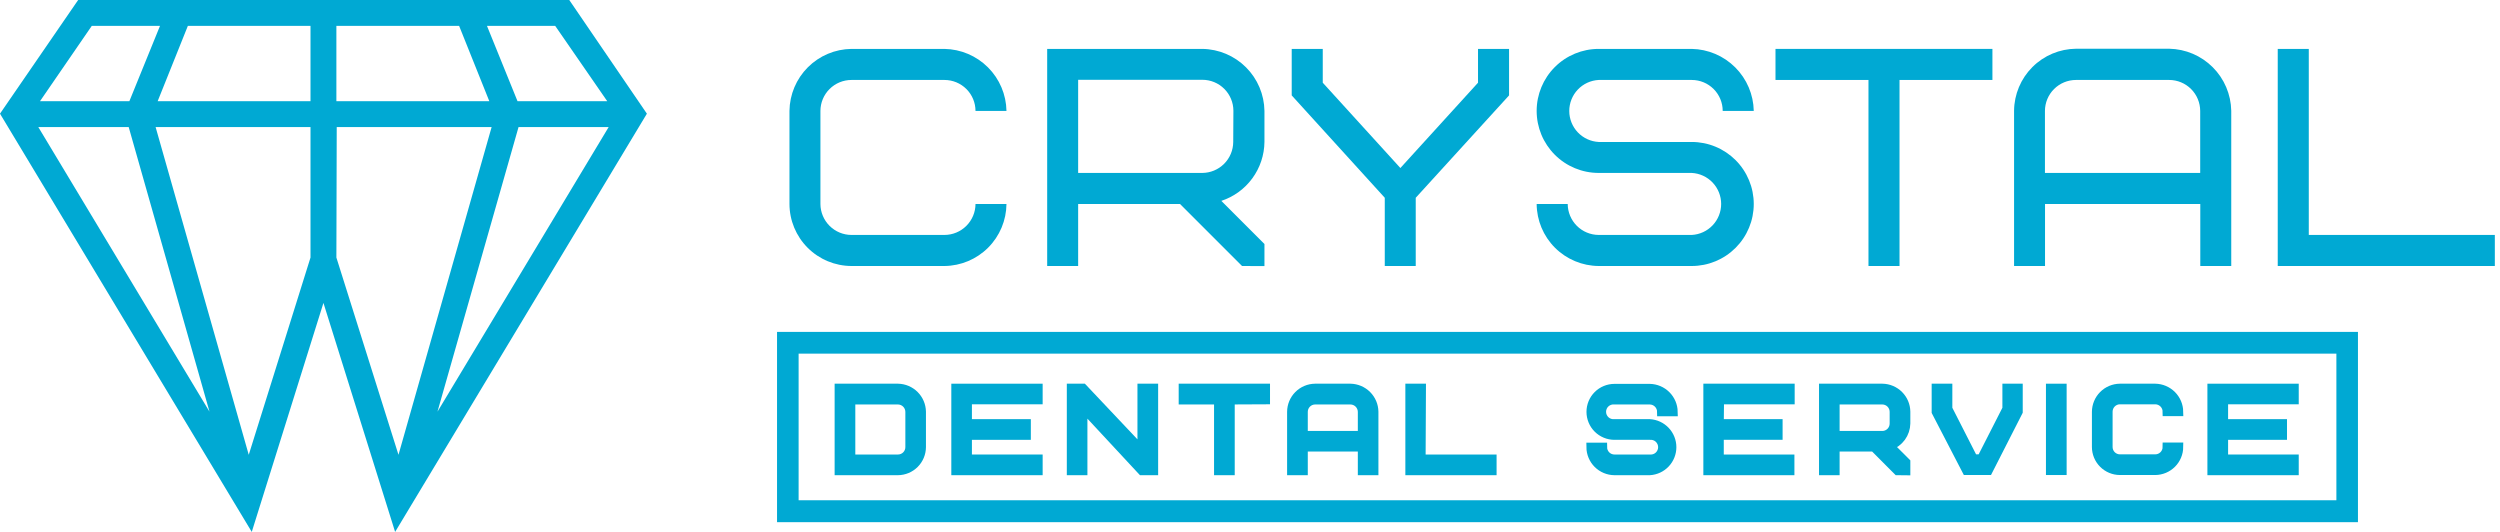 <svg width="282" height="60" viewBox="0 0 282 60" fill="none" xmlns="http://www.w3.org/2000/svg">
<g clip-path="url(#clip0_695_3444)">
<path d="M106.535 5.516C108.38 5.549 110.14 6.296 111.445 7.601C112.75 8.906 113.498 10.667 113.53 12.512H110.037C110.035 11.585 109.665 10.696 109.008 10.041C108.352 9.387 107.462 9.019 106.535 9.019H96.047C95.12 9.019 94.23 9.387 93.574 10.041C92.917 10.696 92.547 11.585 92.544 12.512V23.01C92.549 23.936 92.92 24.823 93.576 25.477C94.232 26.131 95.12 26.5 96.047 26.502H106.535C107.461 26.5 108.349 26.131 109.005 25.477C109.661 24.823 110.032 23.936 110.037 23.01H113.53C113.512 24.859 112.77 26.628 111.462 27.936C110.154 29.244 108.385 29.987 106.535 30.005H96.047C94.193 30 92.417 29.261 91.106 27.95C89.795 26.64 89.057 24.863 89.052 23.01V12.512C89.074 10.664 89.819 8.897 91.126 7.59C92.433 6.283 94.199 5.539 96.047 5.516H106.535Z" fill="#00A9D3"/>
<path d="M140.101 30.005L133.105 23.01H121.615V30.005H118.122V5.516H135.635C137.482 5.544 139.245 6.29 140.551 7.596C141.857 8.902 142.603 10.665 142.63 12.512V16.014C142.613 17.491 142.135 18.925 141.263 20.116C140.391 21.308 139.168 22.197 137.766 22.659L142.63 27.524V30.015L140.101 30.005ZM139.128 12.492C139.125 11.565 138.755 10.677 138.098 10.022C137.442 9.367 136.552 9 135.625 9H121.615V19.507H135.606C136.532 19.505 137.42 19.136 138.076 18.482C138.732 17.828 139.103 16.941 139.108 16.014L139.128 12.492Z" fill="#00A9D3"/>
<path d="M159.695 22.309V30.005H156.202V22.309L145.705 10.761V5.516H149.207V9.33L157.963 18.953L166.72 9.33V5.516H170.222V10.761L159.695 22.309Z" fill="#00A9D3"/>
<path d="M190.829 30.005H180.331C178.479 29.992 176.708 29.251 175.398 27.942C174.089 26.633 173.348 24.861 173.335 23.01H176.838C176.843 23.934 177.213 24.82 177.867 25.474C178.521 26.128 179.406 26.497 180.331 26.502H190.829C191.724 26.455 192.568 26.066 193.185 25.415C193.802 24.765 194.147 23.902 194.147 23.005C194.147 22.108 193.802 21.245 193.185 20.594C192.568 19.943 191.724 19.554 190.829 19.507H180.331C178.475 19.507 176.696 18.77 175.384 17.458C174.072 16.146 173.335 14.367 173.335 12.512C173.335 10.656 174.072 8.877 175.384 7.565C176.696 6.253 178.475 5.516 180.331 5.516H190.829C192.673 5.551 194.432 6.3 195.736 7.604C197.041 8.908 197.789 10.667 197.824 12.512H194.321C194.321 11.585 193.953 10.697 193.298 10.042C192.643 9.387 191.755 9.019 190.829 9.019H180.331C179.435 9.066 178.592 9.455 177.974 10.106C177.357 10.757 177.013 11.62 177.013 12.517C177.013 13.414 177.357 14.276 177.974 14.927C178.592 15.578 179.435 15.967 180.331 16.014H190.829C191.747 16.014 192.657 16.195 193.506 16.547C194.354 16.898 195.125 17.414 195.775 18.063C196.425 18.713 196.94 19.484 197.291 20.333C197.643 21.181 197.824 22.091 197.824 23.01C197.824 23.928 197.643 24.838 197.291 25.687C196.94 26.535 196.425 27.306 195.775 27.956C195.125 28.606 194.354 29.121 193.506 29.472C192.657 29.824 191.747 30.005 190.829 30.005Z" fill="#00A9D3"/>
<path d="M214.266 9.019V30.005H210.764V9.019H200.276V5.516H224.745V9.019H214.266Z" fill="#00A9D3"/>
<path d="M251.685 30.005H248.192V23.01H230.679V30.005H227.187V12.492C227.204 10.643 227.947 8.874 229.255 7.565C230.563 6.257 232.332 5.515 234.182 5.497H244.689C246.534 5.532 248.293 6.28 249.597 7.584C250.902 8.889 251.65 10.648 251.685 12.492V30.005ZM234.172 9.019C233.245 9.019 232.355 9.387 231.699 10.041C231.042 10.696 230.672 11.585 230.67 12.512V19.507H248.182V12.512C248.18 11.585 247.809 10.696 247.153 10.041C246.496 9.387 245.607 9.019 244.68 9.019H234.172Z" fill="#00A9D3"/>
<path d="M260.431 26.502H281.417V30.005H256.929V5.516H260.431V26.502Z" fill="#00A9D3"/>
<path d="M103.947 50.436C103.942 51.14 103.661 51.814 103.164 52.312C102.667 52.811 101.995 53.094 101.291 53.102H94.646V43.781H101.291C101.991 43.794 102.66 44.078 103.155 44.573C103.651 45.069 103.934 45.737 103.947 46.438V50.436ZM102.624 46.457C102.621 46.104 102.48 45.767 102.23 45.517C101.981 45.268 101.644 45.127 101.291 45.124H95.979V51.769H101.291C101.644 51.769 101.983 51.629 102.233 51.379C102.483 51.129 102.624 50.79 102.624 50.436V46.457Z" fill="#00A9D3" stroke="#00A9D3" stroke-miterlimit="10"/>
<path d="M109.132 47.78H115.778V49.113H109.132V51.769H117.11V53.102H107.809V43.781H117.11V45.105H109.132V47.78Z" fill="#00A9D3" stroke="#00A9D3" stroke-miterlimit="10"/>
<path d="M130.138 53.102H128.805L122.16 45.951V53.102H120.837V43.781H122.16L128.805 50.816V43.781H130.138V53.102Z" fill="#00A9D3" stroke="#00A9D3" stroke-miterlimit="10"/>
<path d="M138.777 45.124V53.102H137.445V45.124H133.456V43.781H142.757V45.105L138.777 45.124Z" fill="#00A9D3" stroke="#00A9D3" stroke-miterlimit="10"/>
<path d="M154.986 53.102H153.663V50.436H147.018V53.102H145.685V46.457C145.688 45.752 145.968 45.075 146.465 44.575C146.962 44.074 147.636 43.789 148.341 43.781H152.33C153.031 43.794 153.699 44.078 154.194 44.573C154.69 45.069 154.974 45.737 154.986 46.438V53.102ZM148.341 45.124C147.989 45.127 147.653 45.268 147.405 45.518C147.157 45.768 147.018 46.105 147.018 46.457V49.113H153.663V46.457C153.66 46.104 153.519 45.767 153.27 45.517C153.02 45.268 152.683 45.127 152.33 45.124H148.341Z" fill="#00A9D3" stroke="#00A9D3" stroke-miterlimit="10"/>
<path d="M160.308 51.769H168.315V53.102H159.024V43.781H160.347L160.308 51.769Z" fill="#00A9D3" stroke="#00A9D3" stroke-miterlimit="10"/>
<path d="M186.09 53.102H182.111C181.406 53.097 180.731 52.814 180.232 52.316C179.733 51.817 179.45 51.142 179.445 50.436H180.778C180.778 50.611 180.813 50.785 180.88 50.946C180.947 51.108 181.045 51.255 181.169 51.379C181.292 51.502 181.439 51.601 181.601 51.668C181.763 51.735 181.936 51.769 182.111 51.769H186.09C186.274 51.785 186.46 51.762 186.634 51.703C186.809 51.643 186.97 51.548 187.106 51.423C187.242 51.298 187.35 51.146 187.424 50.977C187.499 50.808 187.537 50.626 187.537 50.441C187.537 50.256 187.499 50.074 187.424 49.905C187.35 49.736 187.242 49.584 187.106 49.459C186.97 49.334 186.809 49.239 186.634 49.179C186.46 49.12 186.274 49.097 186.09 49.113H182.111C181.407 49.113 180.731 48.833 180.233 48.335C179.735 47.837 179.455 47.161 179.455 46.457C179.455 45.752 179.735 45.077 180.233 44.579C180.731 44.081 181.407 43.801 182.111 43.801H186.09C186.791 43.813 187.459 44.097 187.955 44.593C188.45 45.088 188.734 45.756 188.746 46.457H187.423C187.421 46.104 187.279 45.767 187.03 45.517C186.781 45.268 186.443 45.127 186.09 45.124H182.111C181.927 45.108 181.742 45.131 181.567 45.191C181.392 45.25 181.232 45.345 181.096 45.47C180.96 45.595 180.851 45.747 180.777 45.916C180.703 46.085 180.664 46.267 180.664 46.452C180.664 46.637 180.703 46.819 180.777 46.988C180.851 47.157 180.96 47.309 181.096 47.434C181.232 47.559 181.392 47.654 181.567 47.714C181.742 47.773 181.927 47.796 182.111 47.78H186.09C186.768 47.821 187.405 48.119 187.87 48.614C188.336 49.108 188.595 49.762 188.595 50.441C188.595 51.12 188.336 51.774 187.87 52.268C187.405 52.763 186.768 53.061 186.09 53.102Z" fill="#00A9D3" stroke="#00A9D3" stroke-miterlimit="10"/>
<path d="M193.942 47.78H200.577V49.113H193.942V51.769H201.91V53.102H192.638V43.781H201.939V45.105H193.971L193.942 47.78Z" fill="#00A9D3" stroke="#00A9D3" stroke-miterlimit="10"/>
<path d="M214.042 53.102L211.386 50.436H207.008V53.102H205.685V43.781H212.33C213.031 43.791 213.701 44.075 214.197 44.571C214.693 45.066 214.976 45.736 214.986 46.438V47.761C214.977 48.322 214.795 48.866 214.464 49.319C214.133 49.772 213.669 50.111 213.138 50.29L214.986 52.139V53.112L214.042 53.102ZM213.653 46.457C213.653 46.105 213.514 45.768 213.266 45.518C213.018 45.268 212.682 45.127 212.33 45.124H207.008V49.113H212.33C212.682 49.111 213.018 48.969 213.266 48.719C213.514 48.469 213.653 48.132 213.653 47.78V46.457Z" fill="#00A9D3" stroke="#00A9D3" stroke-miterlimit="10"/>
<path d="M218.392 46.457V43.781H219.724V46.116L222.595 51.75H223.499L226.37 46.116V43.781H227.664V46.438L224.278 53.083H221.826L218.392 46.457Z" fill="#00A9D3" stroke="#00A9D3" stroke-miterlimit="10"/>
<path d="M231.283 43.781H232.616V53.083H231.283V43.781Z" fill="#00A9D3" stroke="#00A9D3" stroke-miterlimit="10"/>
<path d="M243.113 43.781C243.814 43.794 244.482 44.078 244.978 44.573C245.473 45.069 245.757 45.737 245.769 46.438H244.446C244.444 46.085 244.302 45.747 244.053 45.498C243.804 45.248 243.466 45.107 243.113 45.105H239.124C238.773 45.107 238.436 45.249 238.188 45.498C237.94 45.748 237.801 46.086 237.801 46.438V50.417C237.8 50.591 237.833 50.764 237.899 50.926C237.965 51.088 238.062 51.235 238.185 51.359C238.308 51.483 238.455 51.581 238.616 51.648C238.777 51.715 238.95 51.75 239.124 51.75H243.113C243.467 51.75 243.806 51.609 244.056 51.359C244.306 51.109 244.446 50.77 244.446 50.417H245.769C245.764 51.12 245.483 51.794 244.986 52.293C244.49 52.791 243.817 53.075 243.113 53.083H239.124C238.419 53.08 237.743 52.798 237.246 52.298C236.748 51.799 236.468 51.122 236.468 50.417V46.457C236.471 45.752 236.751 45.075 237.248 44.575C237.745 44.074 238.419 43.789 239.124 43.781H243.113Z" fill="#00A9D3" stroke="#00A9D3" stroke-miterlimit="10"/>
<path d="M250.829 47.78H257.474V49.113H250.829V51.769H258.797V53.102H249.496V43.781H258.797V45.105H250.829V47.78Z" fill="#00A9D3" stroke="#00A9D3" stroke-miterlimit="10"/>
<path d="M64.213 0H8.815L0 12.823L28.399 60L36.484 34.169L44.569 60L72.969 12.823L64.213 0ZM35.025 11.412H17.785L21.19 2.919H35.025V11.412ZM37.944 2.919H51.789L55.194 11.412H37.944V2.919ZM14.516 14.331L23.632 46.438L4.32 14.331H14.516ZM17.552 14.331H35.025V29.051L28.059 51.302L17.552 14.331ZM37.983 14.331H55.456L44.949 51.302L37.944 29.051L37.983 14.331ZM58.492 14.331H68.659L49.346 46.438L58.492 14.331ZM68.494 11.412H58.375L54.931 2.919H62.627L68.494 11.412ZM10.352 2.919H18.048L14.594 11.412H4.514L10.352 2.919Z" fill="#00A9D3"/>
<path d="M265.977 58.901H87.65V37.438H265.977V58.901ZM90.083 56.429H263.545V39.89H90.083V56.429Z" fill="#00A9D3"/>
</g>
<defs>
<clipPath id="clip0_695_3444">
<rect width="281.417" height="60" fill="white"/>
</clipPath>
</defs>
</svg>
